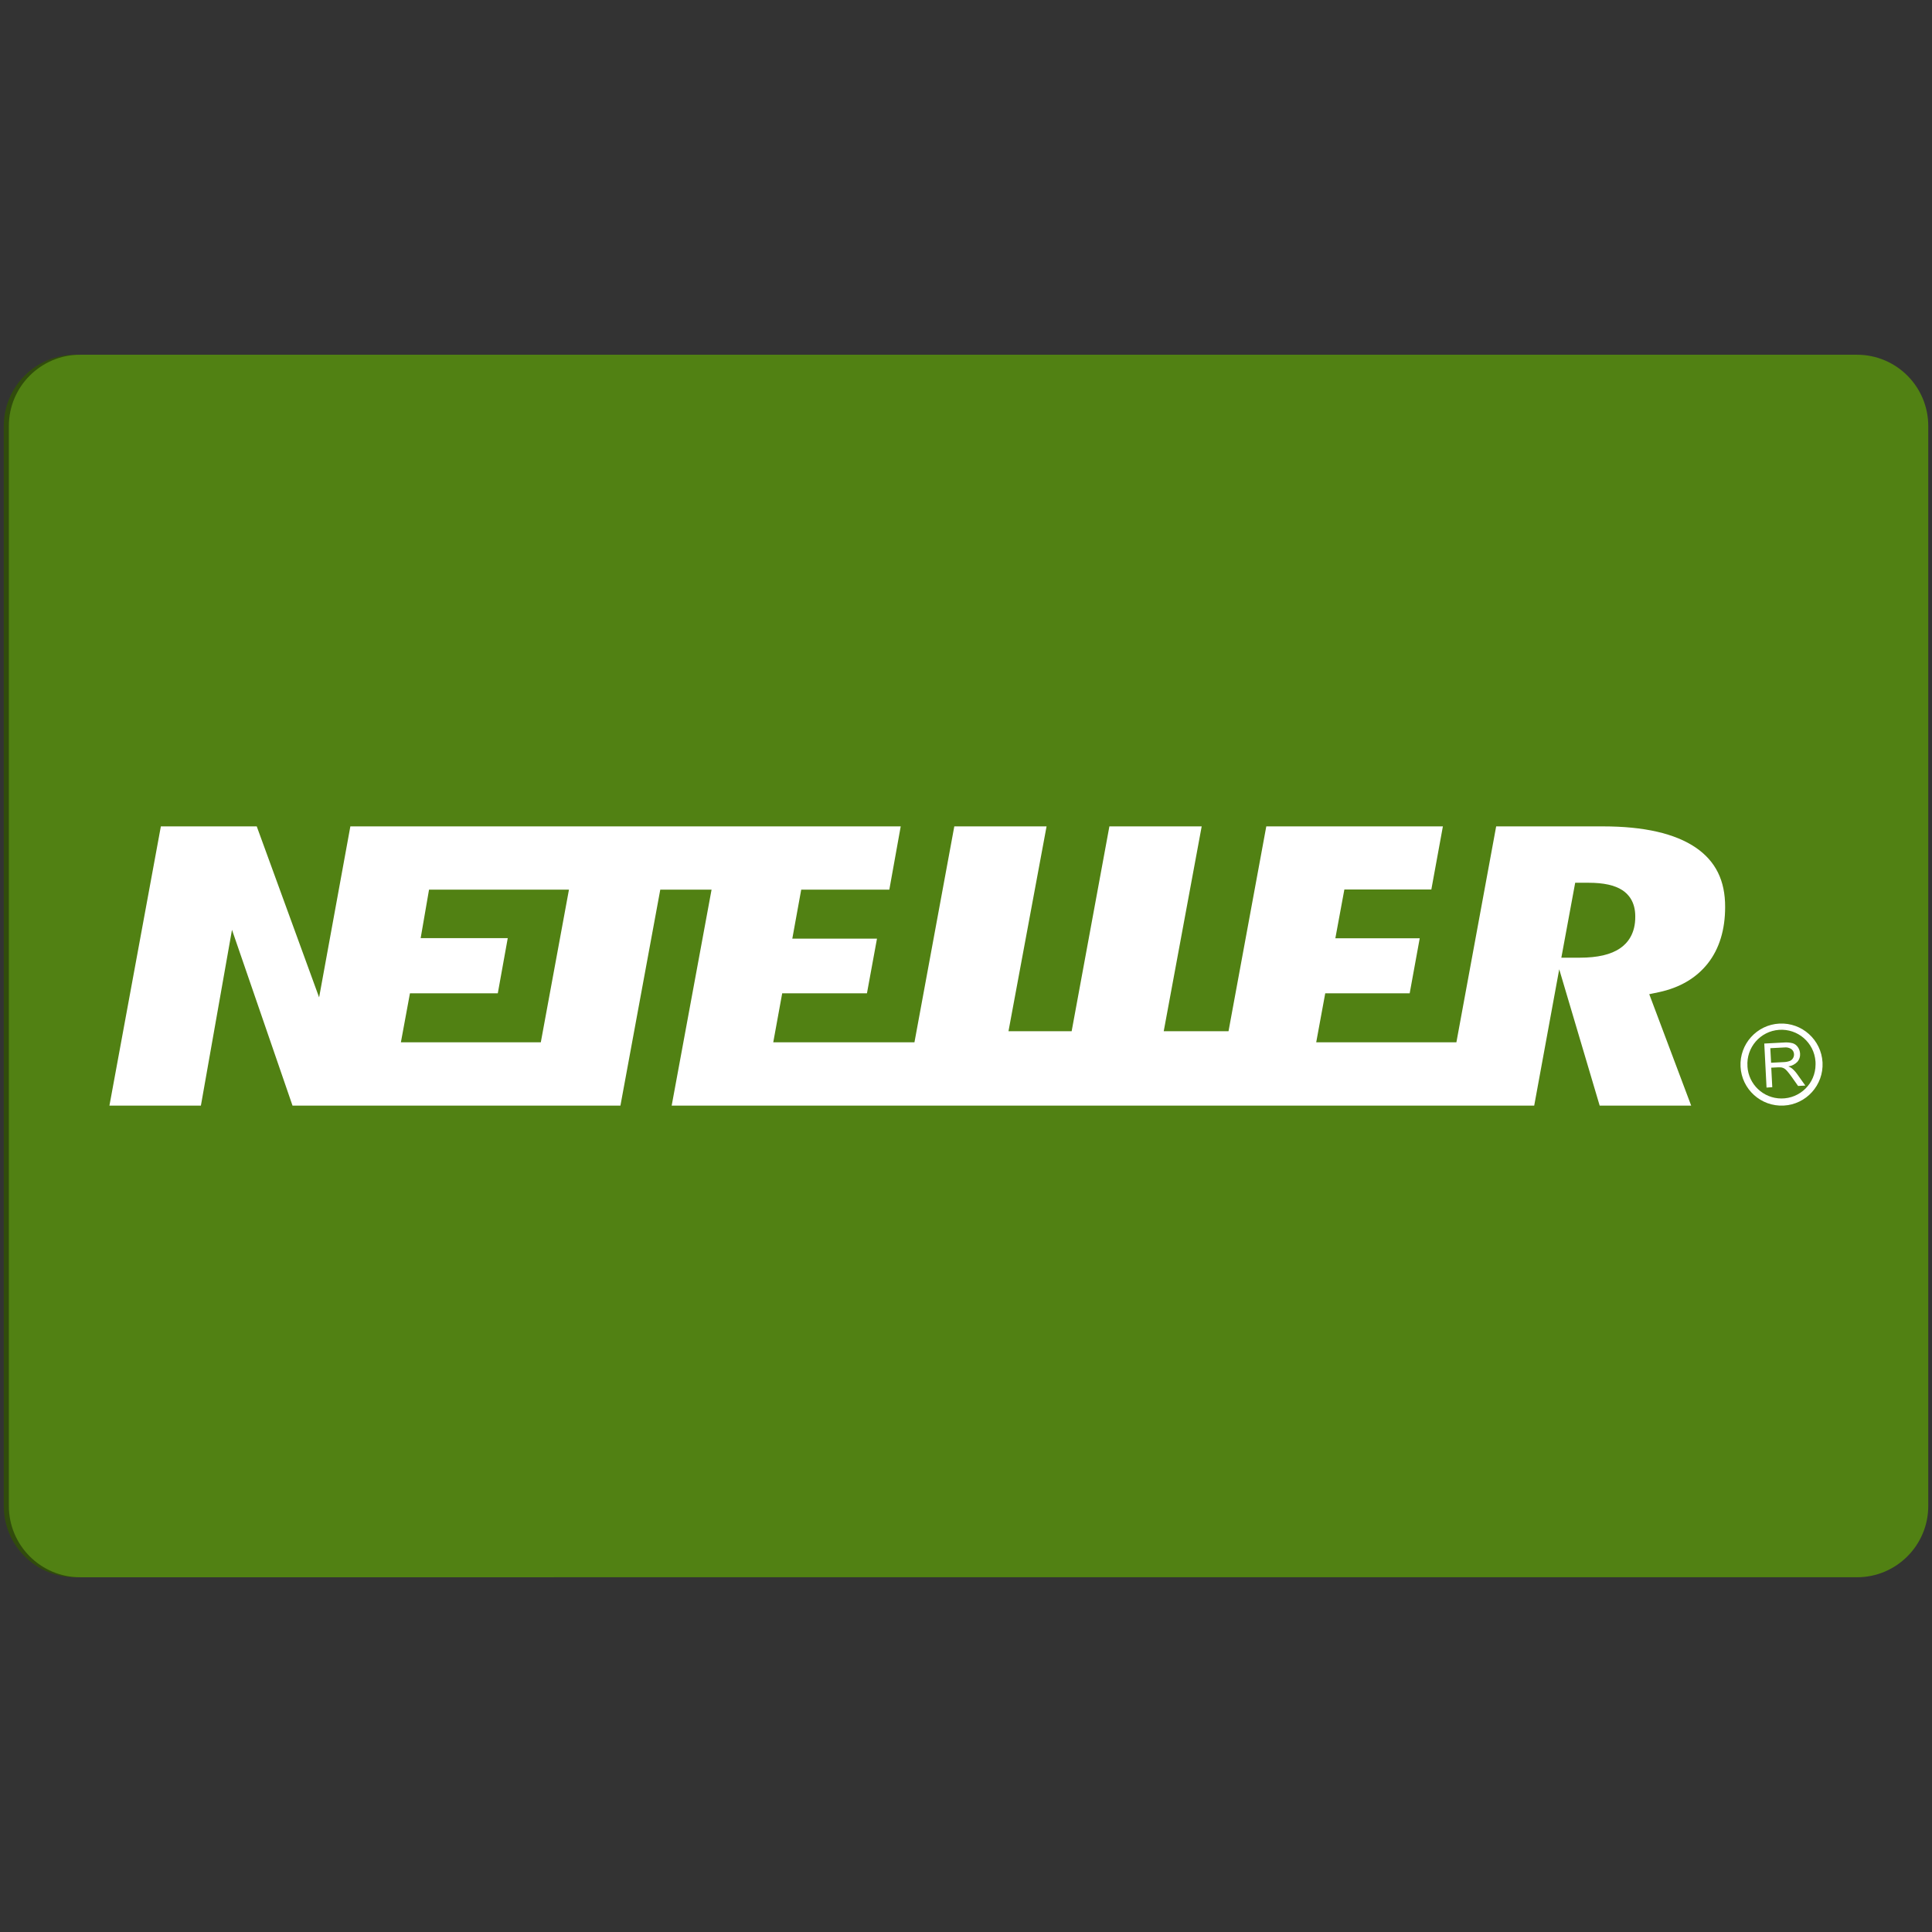 <?xml version="1.0" encoding="UTF-8"?>
<!-- Generator: Adobe Illustrator 27.2.0, SVG Export Plug-In . SVG Version: 6.00 Build 0)  -->
<svg xmlns="http://www.w3.org/2000/svg" xmlns:xlink="http://www.w3.org/1999/xlink" version="1.1" id="Ebene_1" x="0px" y="0px" viewBox="0 0 512 512" style="enable-background:new 0 0 512 512;" xml:space="preserve">
<rect x="0" y="0" width="512" height="512" fill="#333333" stroke="none"/>
<style type="text/css">
	.st0{fill:#314C0C;}
	.st1{fill:#518113;}
	.st2{fill:#FFFFFF;}
	.st3{fill:none;}
</style>
<g id="Neteller_Card">
	<path class="st0" d="M19.89,94.01h470.88c10.43,0,18.89,8.46,18.89,18.89v286.2c0,10.43-8.46,18.89-18.89,18.89H19.89   C9.46,417.99,1,409.53,1,399.1V112.9C1,102.47,9.46,94.01,19.89,94.01z"></path>
	<path class="st1" d="M21.24,94.01h470.88c10.43,0,18.89,8.46,18.89,18.89v286.2c0,10.43-8.46,18.89-18.89,18.89H21.24   c-10.43,0-18.89-8.46-18.89-18.89V112.9C2.35,102.47,10.81,94.01,21.24,94.01z"></path>
	<path id="neteller" class="st2" d="M449.39,224.62c-5.49-3.74-13.73-5.62-24.55-5.62h-28.34l-10.54,57.22h-37.15l2.39-12.98h22.38   l2.66-14.58h-22.36l2.39-12.93h23.05l3.06-16.73h-46.8l-10.01,54.28h-17.17L318.46,219H294l-10,54.28h-16.74L277.35,219H252.9   l-10.56,57.22h-37.42l2.37-12.98h22.46l2.66-14.49h-22.44l2.36-12.98h23.35L238.7,219H92.85l-8.28,45.32L68.04,219H42.63L29,293   h24.24l8.24-46.59L77.52,293h86.9l10.56-57.23h13.59L178,293h228.58l6.63-36.13L423.93,293h24.25l-11.11-29.53l2.53-0.53   c5.6-1.19,9.96-3.78,13-7.64c3.04-3.86,4.58-8.93,4.58-14.92C457.21,233.37,454.66,228.22,449.39,224.62z M143.32,276.22h-37.08   l2.4-12.98h23.28l2.64-14.63h-23.08l2.22-12.85h37.08L143.32,276.22z M429.39,251.27c-2.44,1.7-5.97,2.53-10.81,2.53h-4.81   l3.67-19.86h3.53c4.02,0,6.94,0.65,8.96,1.96c1.58,1.02,3.43,3.06,3.43,6.92C433.43,247.51,431.23,250.01,429.39,251.27z    M468.15,288.22l-0.6-11.67l5.16-0.27c0.8-0.07,1.61-0.01,2.38,0.19c0.56,0.18,1.05,0.55,1.37,1.04c0.35,0.51,0.55,1.11,0.58,1.73   c0.06,0.77-0.19,1.54-0.69,2.13c-0.64,0.68-1.49,1.11-2.42,1.24c0.34,0.13,0.66,0.31,0.95,0.53c0.52,0.43,0.98,0.94,1.37,1.49   l2.18,3.06l-1.92,0.1l-1.66-2.35c-0.49-0.69-0.89-1.19-1.19-1.54c-0.23-0.29-0.51-0.54-0.82-0.74c-0.22-0.13-0.47-0.22-0.72-0.27   c-0.31-0.04-0.62-0.04-0.93-0.03l-1.79,0.09l0.27,5.17L468.15,288.22z M469.36,281.64l3.31-0.17c0.56-0.01,1.11-0.11,1.63-0.3   c0.37-0.14,0.67-0.41,0.87-0.75c0.19-0.32,0.28-0.69,0.26-1.06c-0.02-0.52-0.27-1.01-0.69-1.33c-0.56-0.38-1.24-0.53-1.92-0.44   l-3.67,0.19L469.36,281.64z M471.56,271.26c-5.99,0.31-10.6,5.42-10.3,11.42c0.31,6,5.42,10.61,11.42,10.31   c6-0.31,10.61-5.42,10.31-11.42l0,0C482.67,275.57,477.56,270.96,471.56,271.26z M463.1,282.58c-0.36-4.97,3.38-9.3,8.36-9.66   c4.97-0.36,9.3,3.38,9.66,8.36c0.01,0.13,0.02,0.25,0.02,0.38c0,0.16,0,0.31,0,0.46c-0.02,4.99-4.08,9.01-9.07,8.99   c-4.78-0.02-8.72-3.76-8.98-8.53H463.1z"></path>
	<path class="st3" d="M492.11,94.01h-1.35H21.24h-1.35C9.46,94.01,1,102.47,1,112.9v286.2c0,10.43,8.46,18.89,18.89,18.89h1.35   h469.53h1.35c10.43,0,18.89-8.46,18.89-18.89V112.9C511,102.47,502.54,94.01,492.11,94.01z"></path>
</g>
</svg>
